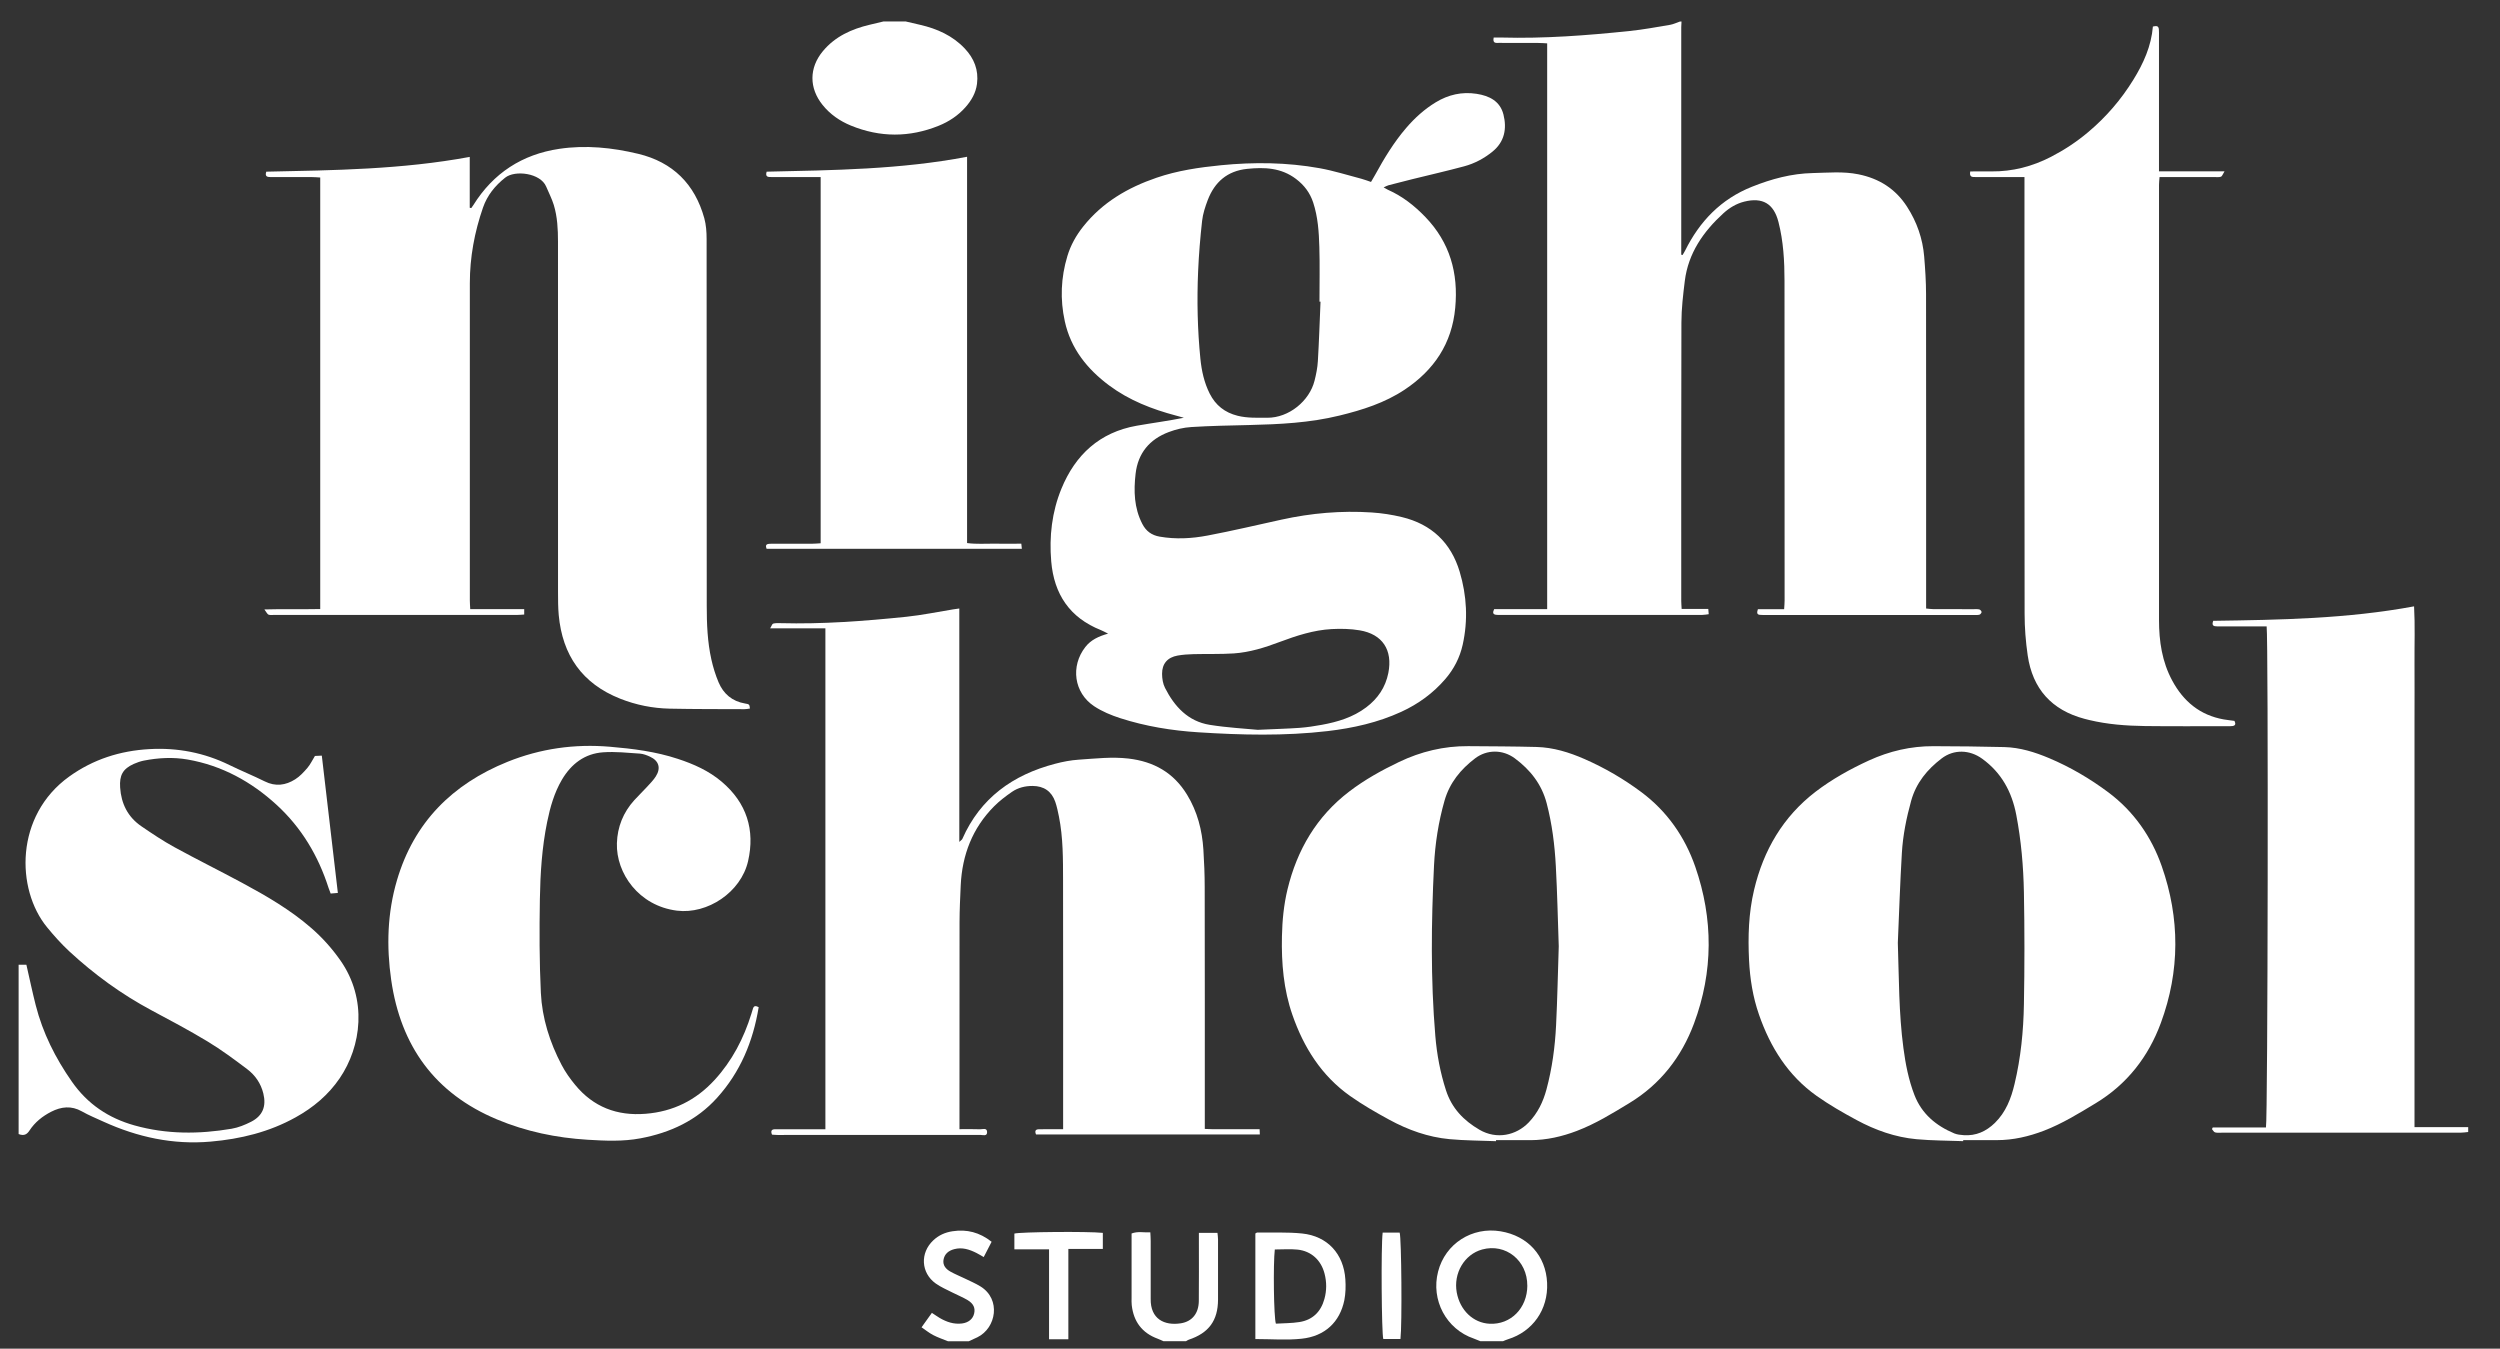 <svg width="76" height="41" viewBox="0 0 76 41" fill="none" xmlns="http://www.w3.org/2000/svg">
<rect x="0" y="0" width="76" height="41" fill="#333333" stroke="none"/>
<g clip-path="url(#clip0_279_11750)">
<path d="M51.118 0.655C51.115 0.712 51.11 0.768 51.11 0.825C51.11 3.059 51.11 5.292 51.11 7.527C51.11 7.598 51.11 7.67 51.11 7.742L51.148 7.754C51.174 7.71 51.203 7.668 51.225 7.623C51.669 6.729 52.314 6.054 53.26 5.677C53.856 5.439 54.463 5.275 55.107 5.261C55.571 5.251 56.034 5.205 56.496 5.299C57.126 5.426 57.624 5.74 57.976 6.287C58.274 6.75 58.449 7.253 58.495 7.797C58.526 8.178 58.552 8.561 58.552 8.943C58.556 12.018 58.554 15.091 58.554 18.165V18.499C58.641 18.507 58.711 18.518 58.78 18.518C59.188 18.52 59.596 18.518 60.002 18.519C60.059 18.519 60.118 18.513 60.172 18.527C60.201 18.535 60.24 18.578 60.24 18.606C60.24 18.635 60.202 18.678 60.174 18.687C60.12 18.701 60.06 18.695 60.003 18.695C57.892 18.695 55.782 18.695 53.671 18.695C53.614 18.695 53.556 18.697 53.499 18.691C53.403 18.681 53.409 18.618 53.44 18.519H54.238C54.245 18.412 54.252 18.333 54.252 18.253C54.252 15.016 54.252 11.78 54.249 8.543C54.249 7.938 54.216 7.337 54.065 6.748C53.923 6.191 53.583 5.99 53.024 6.13C52.781 6.191 52.572 6.319 52.39 6.485C51.779 7.043 51.323 7.697 51.218 8.541C51.166 8.961 51.116 9.384 51.115 9.806C51.106 12.627 51.11 15.447 51.11 18.269C51.11 18.341 51.117 18.412 51.122 18.512H51.932C51.938 18.578 51.941 18.616 51.945 18.672C51.874 18.68 51.812 18.693 51.75 18.693C49.705 18.694 47.659 18.693 45.613 18.693C45.564 18.693 45.514 18.697 45.467 18.688C45.375 18.67 45.379 18.61 45.423 18.517H47.034V1.318C46.937 1.313 46.85 1.306 46.763 1.306C46.364 1.305 45.964 1.306 45.566 1.304C45.483 1.304 45.369 1.329 45.408 1.141C45.482 1.141 45.56 1.139 45.64 1.141C46.947 1.177 48.246 1.077 49.544 0.942C49.956 0.899 50.365 0.823 50.775 0.754C50.877 0.736 50.973 0.687 51.072 0.654C51.088 0.654 51.104 0.654 51.12 0.654L51.118 0.655Z" fill="white"/>
<path d="M75.034 34.413C74.954 34.42 74.874 34.434 74.793 34.434C72.372 34.435 69.951 34.435 67.531 34.434C67.465 34.434 67.397 34.442 67.337 34.424C67.299 34.413 67.274 34.358 67.243 34.324L67.268 34.275H68.885C68.943 34.076 68.96 19.415 68.906 19.042C68.825 19.042 68.74 19.042 68.653 19.042C68.237 19.042 67.821 19.041 67.406 19.042C67.299 19.042 67.226 19.023 67.282 18.873C69.313 18.843 71.349 18.812 73.388 18.433C73.42 19.013 73.397 19.595 73.401 20.175C73.405 20.763 73.401 21.35 73.401 21.937V34.264H75.033V34.41L75.034 34.413Z" fill="white"/>
<path d="M27.544 0.655C27.686 0.688 27.827 0.721 27.969 0.754C28.487 0.873 28.959 1.083 29.33 1.476C29.613 1.777 29.754 2.128 29.701 2.547C29.665 2.826 29.532 3.054 29.351 3.259C29.125 3.514 28.847 3.698 28.534 3.824C27.646 4.182 26.754 4.181 25.868 3.818C25.532 3.68 25.237 3.477 25.007 3.191C24.594 2.678 24.594 2.064 25.015 1.556C25.386 1.109 25.886 0.884 26.436 0.753C26.577 0.719 26.718 0.685 26.859 0.652H27.544V0.655Z" fill="white"/>
<path d="M45.005 40.773C44.939 40.746 44.872 40.717 44.805 40.693C43.967 40.408 43.494 39.523 43.718 38.656C43.935 37.809 44.748 37.286 45.62 37.432C46.442 37.569 46.995 38.169 47.032 38.999C47.07 39.816 46.588 40.482 45.846 40.712C45.793 40.728 45.742 40.752 45.69 40.773H45.005ZM46.43 39.085C46.434 38.318 45.771 37.788 45.056 37.985C44.517 38.134 44.179 38.706 44.285 39.291C44.384 39.833 44.786 40.217 45.283 40.242C45.926 40.275 46.427 39.769 46.431 39.085H46.43Z" fill="white"/>
<path d="M35.37 40.773C35.312 40.748 35.255 40.72 35.194 40.697C34.718 40.522 34.462 40.178 34.405 39.678C34.396 39.606 34.4 39.532 34.4 39.458C34.4 38.807 34.4 38.156 34.4 37.498C34.591 37.425 34.773 37.473 34.97 37.464C34.975 37.565 34.981 37.645 34.981 37.724C34.981 38.253 34.981 38.783 34.981 39.312C34.981 39.369 34.983 39.426 34.981 39.484C34.97 40.095 35.394 40.308 35.9 40.228C36.242 40.173 36.44 39.926 36.444 39.551C36.45 38.957 36.446 38.361 36.446 37.767C36.446 37.678 36.446 37.589 36.446 37.48H37.011C37.017 37.541 37.028 37.61 37.028 37.679C37.029 38.29 37.031 38.902 37.028 39.512C37.025 40.147 36.744 40.526 36.137 40.727C36.108 40.737 36.081 40.758 36.054 40.773H35.369H35.37Z" fill="white"/>
<path d="M28.816 40.773C28.666 40.712 28.512 40.661 28.369 40.586C28.249 40.524 28.143 40.437 28.015 40.35C28.129 40.19 28.227 40.054 28.329 39.911C28.421 39.971 28.493 40.022 28.568 40.067C28.776 40.188 28.997 40.264 29.243 40.234C29.442 40.209 29.576 40.097 29.614 39.931C29.652 39.766 29.598 39.634 29.417 39.524C29.272 39.437 29.111 39.373 28.96 39.296C28.786 39.207 28.603 39.13 28.446 39.018C27.995 38.696 27.965 38.088 28.371 37.707C28.536 37.551 28.734 37.463 28.958 37.43C29.39 37.364 29.779 37.461 30.145 37.75C30.067 37.903 29.99 38.05 29.905 38.215C29.823 38.168 29.757 38.127 29.686 38.091C29.471 37.983 29.25 37.909 29.006 37.975C28.834 38.021 28.711 38.121 28.682 38.301C28.656 38.469 28.758 38.581 28.891 38.656C29.033 38.736 29.185 38.796 29.331 38.867C29.492 38.945 29.658 39.016 29.809 39.109C30.436 39.498 30.288 40.37 29.713 40.653C29.626 40.695 29.538 40.733 29.451 40.774H28.815L28.816 40.773Z" fill="white"/>
<path d="M22.797 21.54C22.742 21.547 22.687 21.56 22.632 21.559C21.874 21.556 21.116 21.559 20.358 21.543C19.842 21.532 19.339 21.432 18.856 21.241C17.699 20.784 17.097 19.918 16.985 18.695C16.965 18.468 16.964 18.239 16.964 18.011C16.963 14.456 16.964 10.902 16.963 7.346C16.963 6.97 16.945 6.594 16.836 6.233C16.777 6.041 16.682 5.858 16.603 5.671C16.431 5.261 15.655 5.162 15.356 5.402C15.048 5.647 14.813 5.937 14.683 6.311C14.425 7.056 14.283 7.82 14.283 8.611C14.285 11.563 14.283 14.514 14.283 17.466C14.283 17.727 14.283 17.988 14.283 18.248C14.283 18.328 14.29 18.409 14.295 18.517H15.936V18.682C15.858 18.686 15.787 18.694 15.715 18.694C13.254 18.694 10.792 18.694 8.331 18.694C8.274 18.694 8.212 18.704 8.162 18.685C8.125 18.67 8.104 18.614 8.037 18.527C8.64 18.509 9.181 18.527 9.735 18.515V5.396C9.648 5.392 9.562 5.383 9.476 5.383C9.06 5.382 8.644 5.382 8.229 5.383C8.126 5.383 8.046 5.368 8.095 5.219C10.151 5.175 12.212 5.154 14.28 4.77V6.317L14.327 6.325C14.349 6.295 14.372 6.265 14.391 6.233C14.997 5.261 15.875 4.693 17 4.525C17.807 4.404 18.613 4.487 19.401 4.676C20.451 4.928 21.124 5.595 21.411 6.635C21.466 6.836 21.481 7.053 21.481 7.263C21.485 10.981 21.485 14.698 21.485 18.417C21.485 18.964 21.506 19.51 21.625 20.045C21.678 20.283 21.75 20.518 21.845 20.743C21.994 21.094 22.258 21.32 22.647 21.386C22.784 21.408 22.783 21.414 22.798 21.543L22.797 21.54Z" fill="white"/>
<path d="M33.689 19.264C33.594 19.217 33.533 19.182 33.469 19.156C32.52 18.78 32.042 18.063 31.957 17.065C31.893 16.307 31.978 15.562 32.267 14.857C32.691 13.824 33.43 13.141 34.556 12.942C35.028 12.859 35.505 12.797 35.989 12.7C35.91 12.678 35.831 12.656 35.752 12.634C35.022 12.441 34.326 12.17 33.715 11.715C33.049 11.218 32.551 10.597 32.37 9.767C32.224 9.103 32.251 8.438 32.448 7.786C32.547 7.455 32.714 7.157 32.93 6.886C33.514 6.152 34.284 5.703 35.157 5.404C35.794 5.185 36.454 5.089 37.119 5.023C38.121 4.924 39.123 4.935 40.115 5.113C40.547 5.191 40.968 5.325 41.392 5.436C41.484 5.461 41.575 5.497 41.679 5.531C41.724 5.455 41.766 5.386 41.803 5.317C42.077 4.816 42.372 4.328 42.746 3.892C43.008 3.586 43.303 3.319 43.647 3.11C44.029 2.878 44.441 2.783 44.888 2.852C45.277 2.912 45.602 3.075 45.705 3.481C45.813 3.911 45.739 4.311 45.372 4.609C45.116 4.817 44.827 4.971 44.51 5.056C43.992 5.196 43.467 5.315 42.946 5.444C42.701 5.504 42.457 5.567 42.213 5.631C42.17 5.642 42.13 5.667 42.062 5.697C42.124 5.732 42.157 5.753 42.192 5.769C42.631 5.963 43 6.253 43.331 6.597C44.077 7.372 44.338 8.303 44.239 9.358C44.139 10.445 43.594 11.251 42.703 11.845C42.097 12.248 41.415 12.464 40.716 12.634C39.816 12.855 38.897 12.899 37.975 12.921C37.389 12.935 36.802 12.945 36.217 12.982C35.984 12.996 35.747 13.052 35.529 13.135C34.948 13.354 34.594 13.774 34.522 14.402C34.462 14.926 34.475 15.441 34.727 15.928C34.842 16.151 35.014 16.272 35.255 16.314C35.744 16.399 36.233 16.372 36.713 16.28C37.464 16.138 38.209 15.961 38.958 15.797C39.863 15.598 40.778 15.518 41.702 15.579C42.008 15.599 42.318 15.647 42.617 15.719C43.516 15.935 44.109 16.495 44.374 17.38C44.592 18.11 44.632 18.855 44.465 19.603C44.378 19.991 44.2 20.337 43.94 20.64C43.567 21.074 43.116 21.402 42.597 21.64C41.887 21.966 41.135 22.134 40.362 22.225C39.053 22.378 37.742 22.346 36.432 22.262C35.626 22.211 34.828 22.081 34.057 21.833C33.781 21.744 33.502 21.628 33.262 21.469C32.646 21.061 32.539 20.251 32.995 19.668C33.162 19.454 33.395 19.344 33.688 19.262L33.689 19.264ZM40.143 9.171H40.112C40.112 8.616 40.125 8.062 40.108 7.508C40.095 7.052 40.065 6.596 39.921 6.157C39.823 5.861 39.651 5.631 39.399 5.44C38.946 5.097 38.439 5.079 37.91 5.134C37.312 5.197 36.926 5.532 36.716 6.08C36.639 6.283 36.568 6.498 36.544 6.713C36.487 7.223 36.445 7.735 36.423 8.246C36.384 9.134 36.404 10.023 36.492 10.908C36.529 11.274 36.607 11.631 36.774 11.964C36.954 12.322 37.235 12.542 37.623 12.639C37.921 12.714 38.221 12.698 38.522 12.7C39.189 12.704 39.808 12.184 39.961 11.577C40.011 11.381 40.052 11.179 40.063 10.977C40.099 10.376 40.118 9.772 40.144 9.17L40.143 9.171ZM38.227 22.187C38.771 22.162 39.138 22.153 39.503 22.127C39.73 22.11 39.956 22.077 40.181 22.035C40.665 21.946 41.131 21.807 41.532 21.504C41.885 21.238 42.118 20.896 42.205 20.46C42.343 19.762 42.03 19.279 41.334 19.162C41.056 19.115 40.766 19.109 40.483 19.124C39.933 19.154 39.412 19.325 38.901 19.516C38.448 19.687 37.989 19.831 37.507 19.864C37.102 19.89 36.693 19.876 36.285 19.886C36.123 19.89 35.959 19.901 35.8 19.929C35.492 19.984 35.324 20.177 35.327 20.489C35.328 20.631 35.353 20.788 35.417 20.913C35.705 21.48 36.117 21.929 36.775 22.035C37.312 22.122 37.859 22.149 38.227 22.186V22.187Z" fill="white"/>
<path d="M29.163 18.498V25.594C29.218 25.54 29.246 25.526 29.255 25.503C29.803 24.258 30.792 23.555 32.074 23.219C32.309 23.157 32.551 23.11 32.793 23.094C33.297 23.061 33.799 23.001 34.306 23.06C35.073 23.15 35.676 23.486 36.086 24.158C36.401 24.674 36.544 25.234 36.583 25.827C36.607 26.21 36.623 26.593 36.623 26.976C36.628 29.316 36.626 31.657 36.626 33.996V34.319C36.912 34.336 37.186 34.325 37.459 34.327C37.734 34.329 38.011 34.327 38.292 34.327C38.295 34.392 38.297 34.431 38.299 34.487H31.495C31.455 34.391 31.469 34.331 31.586 34.329C31.733 34.326 31.88 34.328 32.027 34.328C32.114 34.328 32.202 34.328 32.319 34.328V34.038C32.319 31.616 32.322 29.194 32.317 26.773C32.316 26.122 32.32 25.468 32.192 24.825C32.161 24.673 32.13 24.52 32.08 24.375C31.968 24.054 31.733 23.895 31.392 23.893C31.165 23.892 30.95 23.945 30.766 24.071C30.572 24.205 30.382 24.349 30.218 24.515C29.562 25.176 29.25 25.989 29.206 26.912C29.189 27.286 29.171 27.661 29.17 28.036C29.167 30.026 29.168 32.015 29.168 34.004C29.168 34.1 29.168 34.196 29.168 34.327C29.393 34.327 29.594 34.322 29.794 34.33C29.871 34.333 30.004 34.274 30.008 34.414C30.011 34.555 29.876 34.501 29.8 34.501C27.746 34.504 25.692 34.503 23.638 34.503C23.582 34.503 23.526 34.496 23.469 34.493C23.425 34.385 23.45 34.329 23.564 34.329C23.8 34.329 24.037 34.329 24.273 34.329C24.54 34.329 24.807 34.329 25.092 34.329V19.101H23.413C23.46 19.024 23.475 18.965 23.504 18.958C23.573 18.94 23.648 18.942 23.722 18.944C25.004 18.978 26.279 18.881 27.552 18.75C28.029 18.7 28.501 18.602 28.975 18.525C29.03 18.516 29.085 18.509 29.163 18.498Z" fill="white"/>
<path d="M59.68 34.691C59.208 34.673 58.734 34.675 58.264 34.632C57.616 34.573 57.008 34.356 56.438 34.048C56.023 33.824 55.61 33.587 55.226 33.315C54.358 32.7 53.817 31.836 53.473 30.844C53.287 30.31 53.199 29.756 53.171 29.191C53.136 28.472 53.157 27.756 53.324 27.053C53.609 25.847 54.204 24.828 55.193 24.069C55.692 23.688 56.242 23.382 56.814 23.119C57.438 22.833 58.091 22.681 58.778 22.684C59.495 22.687 60.212 22.692 60.929 22.711C61.407 22.723 61.858 22.864 62.297 23.049C62.938 23.32 63.536 23.671 64.092 24.086C64.864 24.663 65.402 25.433 65.717 26.332C66.272 27.916 66.273 29.52 65.69 31.098C65.311 32.125 64.664 32.961 63.709 33.538C63.2 33.846 62.694 34.158 62.137 34.373C61.676 34.549 61.203 34.66 60.708 34.66C60.365 34.661 60.024 34.66 59.681 34.66V34.691H59.68ZM57.694 28.662C57.73 29.731 57.722 30.8 57.864 31.862C57.928 32.347 58.021 32.826 58.198 33.286C58.421 33.863 58.857 34.224 59.411 34.456C59.499 34.492 59.601 34.502 59.696 34.509C60.07 34.535 60.378 34.395 60.644 34.137C60.978 33.809 61.137 33.396 61.242 32.954C61.433 32.157 61.513 31.346 61.527 30.53C61.548 29.398 61.548 28.264 61.527 27.131C61.512 26.341 61.444 25.553 61.295 24.774C61.16 24.07 60.844 23.488 60.256 23.064C59.875 22.789 59.397 22.774 59.027 23.056C58.59 23.389 58.253 23.795 58.1 24.341C57.956 24.861 57.849 25.389 57.817 25.927C57.763 26.838 57.733 27.75 57.694 28.662Z" fill="white"/>
<path d="M45.478 34.692C45.006 34.673 44.532 34.674 44.062 34.63C43.414 34.569 42.806 34.351 42.236 34.041C41.829 33.819 41.424 33.587 41.046 33.32C40.176 32.706 39.633 31.843 39.289 30.852C39.021 30.081 38.953 29.278 38.971 28.466C38.981 27.984 39.027 27.506 39.14 27.037C39.431 25.834 40.027 24.816 41.02 24.06C41.486 23.704 42 23.418 42.531 23.164C43.196 22.846 43.895 22.678 44.632 22.683C45.324 22.688 46.017 22.69 46.709 22.708C47.221 22.721 47.704 22.871 48.17 23.075C48.784 23.344 49.362 23.681 49.898 24.081C50.678 24.663 51.221 25.44 51.536 26.348C52.086 27.933 52.085 29.539 51.498 31.114C51.119 32.131 50.477 32.961 49.53 33.535C49.015 33.848 48.502 34.164 47.935 34.38C47.483 34.552 47.017 34.659 46.53 34.661C46.179 34.663 45.829 34.661 45.479 34.661V34.693L45.478 34.692ZM47.386 28.768C47.358 27.973 47.342 27.149 47.297 26.328C47.263 25.686 47.183 25.048 47.019 24.42C46.866 23.837 46.52 23.402 46.05 23.053C45.682 22.782 45.204 22.78 44.842 23.055C44.406 23.387 44.07 23.795 43.914 24.339C43.729 24.987 43.627 25.646 43.594 26.314C43.51 28.041 43.489 29.769 43.634 31.495C43.681 32.055 43.784 32.608 43.958 33.146C44.133 33.689 44.494 34.064 44.977 34.345C45.494 34.646 46.09 34.521 46.474 34.121C46.747 33.836 46.911 33.496 47.012 33.121C47.184 32.481 47.273 31.827 47.305 31.166C47.344 30.377 47.359 29.587 47.386 28.767V28.768Z" fill="white"/>
<path d="M61.544 5.382C61.41 5.382 61.306 5.382 61.202 5.382C60.819 5.382 60.435 5.382 60.052 5.382C59.963 5.382 59.861 5.391 59.895 5.212C60.108 5.212 60.324 5.208 60.541 5.211C61.181 5.217 61.782 5.061 62.35 4.768C62.756 4.558 63.138 4.307 63.487 4.011C64.027 3.556 64.483 3.026 64.854 2.424C65.16 1.928 65.398 1.405 65.448 0.807C65.548 0.784 65.623 0.776 65.63 0.9C65.635 0.965 65.633 1.03 65.633 1.095C65.633 2.359 65.633 3.623 65.633 4.887C65.633 4.984 65.633 5.08 65.633 5.208H67.626C67.57 5.297 67.553 5.36 67.517 5.372C67.459 5.392 67.389 5.383 67.324 5.383C66.859 5.383 66.394 5.383 65.93 5.383C65.843 5.383 65.754 5.383 65.65 5.383C65.643 5.475 65.634 5.546 65.634 5.617C65.634 10.028 65.634 14.438 65.634 18.85C65.634 19.493 65.726 20.118 66.037 20.692C66.377 21.323 66.879 21.741 67.599 21.87C67.71 21.889 67.822 21.9 67.928 21.915C67.966 21.997 67.966 22.055 67.873 22.071C67.825 22.078 67.775 22.076 67.726 22.076C66.886 22.076 66.047 22.082 65.208 22.072C64.637 22.064 64.068 22.022 63.51 21.888C63.461 21.877 63.415 21.865 63.368 21.852C62.37 21.587 61.79 20.94 61.642 19.924C61.581 19.506 61.548 19.08 61.548 18.658C61.541 14.353 61.544 10.048 61.544 5.743C61.544 5.638 61.544 5.533 61.544 5.382Z" fill="white"/>
<path d="M0.566 34.475V29.327H0.802C0.898 29.748 0.983 30.153 1.085 30.555C1.3 31.402 1.684 32.165 2.186 32.883C2.663 33.566 3.3 33.991 4.087 34.212C5.062 34.486 6.051 34.482 7.04 34.314C7.245 34.279 7.448 34.196 7.635 34.101C7.988 33.919 8.101 33.631 8.005 33.241C7.93 32.934 7.757 32.685 7.513 32.501C7.124 32.207 6.73 31.915 6.314 31.663C5.757 31.326 5.18 31.02 4.605 30.713C3.694 30.226 2.866 29.623 2.109 28.923C1.866 28.697 1.641 28.446 1.43 28.188C0.481 27.031 0.451 24.794 2.104 23.607C2.834 23.083 3.652 22.822 4.543 22.773C5.398 22.725 6.212 22.882 6.983 23.261C7.334 23.433 7.698 23.58 8.048 23.754C8.375 23.918 8.684 23.875 8.974 23.691C9.115 23.603 9.235 23.472 9.345 23.344C9.434 23.24 9.494 23.111 9.574 22.981C9.627 22.978 9.691 22.975 9.783 22.971C9.945 24.36 10.106 25.741 10.271 27.145L10.052 27.164C10.027 27.097 10.005 27.045 9.988 26.992C9.676 26.017 9.166 25.162 8.412 24.47C7.642 23.763 6.747 23.272 5.707 23.09C5.263 23.012 4.813 23.036 4.37 23.123C4.267 23.144 4.165 23.18 4.069 23.222C3.731 23.374 3.628 23.569 3.652 23.94C3.685 24.435 3.887 24.837 4.297 25.118C4.626 25.343 4.958 25.566 5.308 25.757C5.987 26.129 6.681 26.472 7.362 26.839C8.101 27.237 8.827 27.658 9.464 28.213C9.798 28.503 10.09 28.829 10.345 29.192C11.181 30.383 10.982 31.814 10.329 32.776C9.982 33.286 9.523 33.67 8.989 33.966C8.185 34.414 7.314 34.626 6.402 34.705C5.26 34.805 4.184 34.57 3.149 34.1C2.927 33.999 2.699 33.905 2.487 33.785C2.169 33.606 1.863 33.641 1.556 33.797C1.291 33.933 1.062 34.115 0.897 34.367C0.82 34.486 0.731 34.539 0.568 34.476L0.566 34.475Z" fill="white"/>
<path d="M23.063 30.622C22.893 31.662 22.506 32.59 21.802 33.37C21.177 34.065 20.375 34.435 19.47 34.605C18.936 34.706 18.398 34.681 17.862 34.648C16.912 34.59 15.992 34.4 15.11 34.031C13.215 33.239 12.18 31.794 11.892 29.788C11.746 28.769 11.775 27.752 12.068 26.759C12.585 25.001 13.75 23.837 15.429 23.159C16.43 22.756 17.465 22.61 18.542 22.701C19.242 22.76 19.935 22.848 20.605 23.069C21.088 23.227 21.55 23.433 21.941 23.765C22.698 24.406 22.959 25.23 22.741 26.181C22.523 27.127 21.506 27.799 20.58 27.684C19.416 27.539 18.726 26.542 18.754 25.635C18.769 25.137 18.947 24.696 19.283 24.325C19.408 24.187 19.545 24.057 19.671 23.919C19.765 23.818 19.863 23.717 19.937 23.602C20.098 23.349 20.03 23.127 19.758 23.002C19.663 22.958 19.558 22.918 19.456 22.91C19.083 22.886 18.707 22.843 18.336 22.87C17.776 22.909 17.368 23.221 17.084 23.7C16.849 24.099 16.726 24.537 16.634 24.986C16.475 25.763 16.425 26.554 16.412 27.344C16.396 28.289 16.397 29.236 16.442 30.18C16.479 30.951 16.712 31.686 17.072 32.372C17.184 32.587 17.328 32.79 17.483 32.978C18.037 33.654 18.76 33.929 19.626 33.859C20.463 33.793 21.157 33.448 21.723 32.831C22.257 32.249 22.61 31.567 22.842 30.818C22.859 30.764 22.875 30.709 22.892 30.655C22.922 30.566 22.981 30.576 23.064 30.618L23.063 30.622Z" fill="white"/>
<path d="M24.948 5.382C24.838 5.382 24.742 5.382 24.646 5.382C24.247 5.382 23.847 5.382 23.448 5.382C23.355 5.382 23.256 5.385 23.306 5.219C25.332 5.173 27.367 5.154 29.399 4.766V16.509C29.692 16.548 29.966 16.524 30.238 16.528C30.506 16.532 30.774 16.528 31.048 16.528C31.054 16.588 31.059 16.627 31.064 16.683H23.304C23.278 16.608 23.266 16.543 23.377 16.533C23.434 16.528 23.491 16.529 23.548 16.529C23.932 16.529 24.315 16.529 24.698 16.529C24.778 16.529 24.856 16.521 24.948 16.515V5.382Z" fill="white"/>
<path d="M38.163 40.707V37.498C38.19 37.483 38.204 37.468 38.218 37.468C38.673 37.476 39.132 37.452 39.583 37.498C40.354 37.577 40.849 38.117 40.899 38.894C40.913 39.102 40.908 39.321 40.868 39.525C40.733 40.189 40.278 40.622 39.569 40.697C39.112 40.746 38.646 40.707 38.163 40.707ZM38.754 37.984C38.703 38.42 38.722 40.044 38.787 40.239C39.021 40.225 39.265 40.228 39.504 40.19C39.904 40.126 40.155 39.878 40.262 39.489C40.333 39.233 40.333 38.975 40.266 38.717C40.161 38.31 39.865 38.033 39.446 37.988C39.223 37.965 38.994 37.984 38.754 37.984Z" fill="white"/>
<path d="M32.478 40.713H31.891C31.891 40.251 31.891 39.797 31.891 39.345C31.891 38.892 31.891 38.453 31.891 37.979H30.837V37.501C31.001 37.45 33.069 37.431 33.526 37.479V37.968H32.478V40.713Z" fill="white"/>
<path d="M42.55 37.472C42.605 37.644 42.626 40.277 42.574 40.705H42.052C42 40.541 41.98 37.887 42.033 37.472H42.55Z" fill="white"/>
</g>
<defs>
<clipPath id="clip0_279_11750">
<rect width="75.011" height="40.122" fill="white" transform="translate(0.566 0.652)"/>
</clipPath>
</defs>
</svg>
